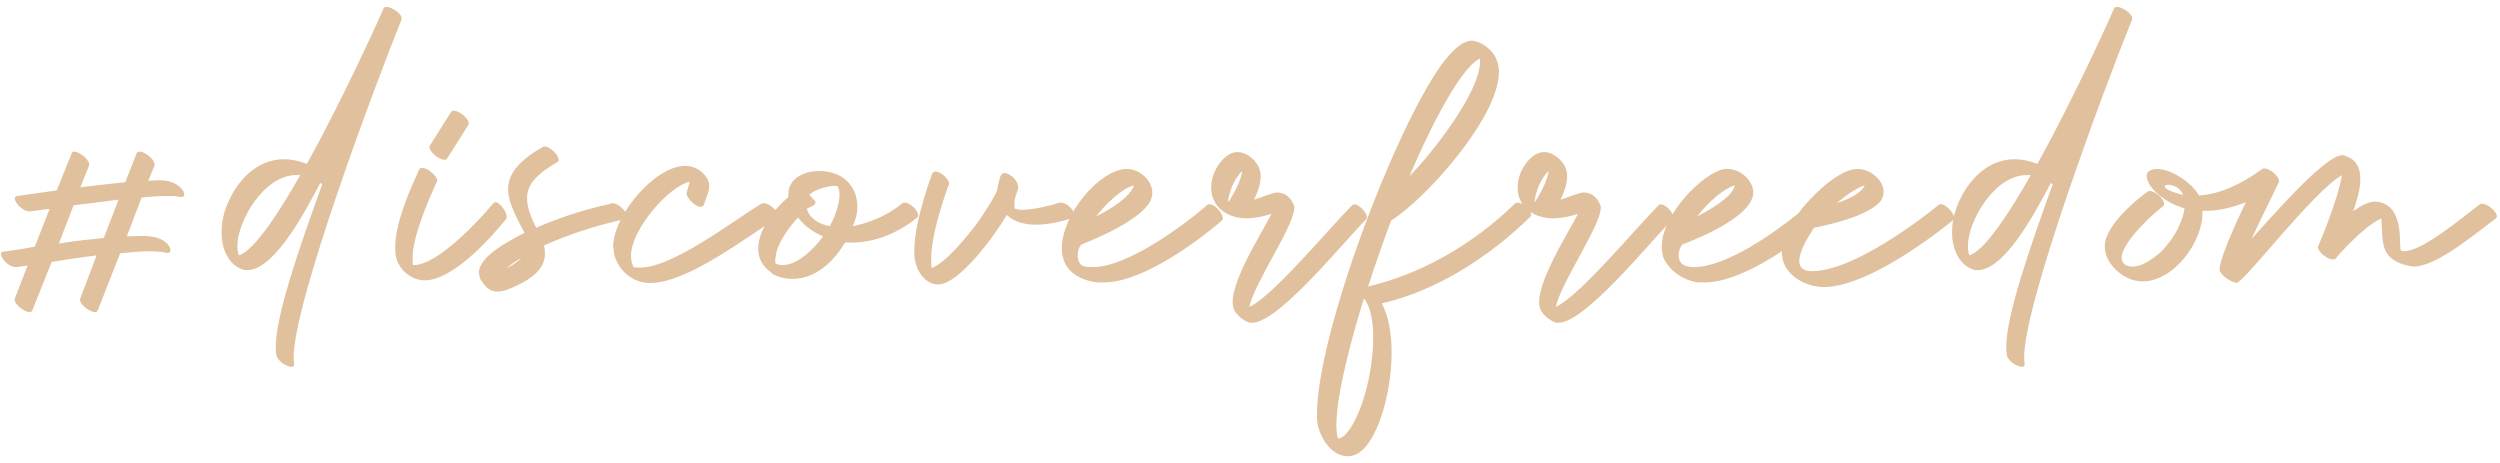<svg width="313" height="58" viewBox="0 0 313 58" fill="none" xmlns="http://www.w3.org/2000/svg">
<path d="M2.051 33.44C1.988 33.44 1.988 33.44 1.923 33.44C1.155 33.44 0.132 32.416 0.132 31.84C0.132 31.648 0.196 31.52 0.388 31.52C1.732 31.328 3.075 31.136 4.356 30.88L6.212 26.144C4.739 26.336 3.78 26.464 3.78 26.464C3.716 26.464 3.716 26.464 3.651 26.464C2.884 26.464 1.859 25.44 1.859 24.864C1.859 24.672 1.923 24.608 2.115 24.544C2.179 24.544 4.292 24.224 7.107 23.84L8.963 19.232C8.963 19.04 9.155 18.976 9.284 18.976C9.988 18.976 11.396 20.128 11.139 20.768L10.052 23.456C11.972 23.2 13.956 23.008 15.684 22.816L17.091 19.232C17.155 19.04 17.284 18.976 17.476 18.976C18.18 18.976 19.587 20.128 19.331 20.768L18.564 22.624C18.948 22.624 19.395 22.56 19.779 22.56C20.611 22.56 21.508 22.688 22.148 23.136C22.788 23.52 23.172 24.16 23.044 24.48C22.98 24.864 22.02 24.544 21.828 24.544C21.572 24.544 21.316 24.544 21.059 24.544C19.971 24.544 18.756 24.608 17.732 24.736L15.876 29.6C16.387 29.6 16.963 29.536 17.668 29.536C18.692 29.536 19.779 29.664 20.419 30.112C21.059 30.496 21.444 31.072 21.316 31.456C21.188 31.904 20.419 31.52 20.099 31.52C19.715 31.52 19.267 31.456 18.884 31.456C17.604 31.456 16.259 31.584 15.043 31.712L12.227 38.88C12.164 39.008 12.036 39.072 11.908 39.072C11.139 39.072 9.796 37.984 10.052 37.344L12.1 31.968C10.243 32.224 8.259 32.48 6.468 32.8L4.035 38.88C3.971 39.008 3.844 39.072 3.716 39.072C3.011 39.072 1.603 37.984 1.859 37.344L3.459 33.248C2.82 33.312 2.308 33.44 2.051 33.44ZM9.22 25.696L7.364 30.496C9.22 30.176 11.139 29.984 12.995 29.792L14.851 24.992C12.931 25.248 10.947 25.504 9.22 25.696ZM40.343 23.072C40.279 23.008 40.215 22.944 40.087 22.944C38.871 25.12 34.648 33.824 30.936 33.824C30.424 33.824 29.976 33.632 29.527 33.312C28.311 32.416 27.735 30.816 27.735 29.088C27.735 28.064 27.927 26.976 28.311 25.952C29.591 22.56 32.215 19.936 35.544 19.936C36.44 19.936 37.4 20.128 38.423 20.512C43.288 11.744 48.023 1.12 48.023 1.056C48.087 0.928 48.215 0.864 48.407 0.864C49.047 0.864 50.52 1.824 50.264 2.464C46.935 10.72 36.76 37.856 36.76 44.768C36.76 45.088 36.824 45.344 36.824 45.6C36.824 45.856 36.696 45.92 36.504 45.92C35.864 45.92 34.776 45.216 34.584 44.448C34.584 44.192 34.52 43.808 34.52 43.488C34.52 39.648 37.208 31.712 40.343 23.072ZM37.592 21.92C37.4 21.92 37.272 21.92 37.08 21.92C33.047 21.92 29.72 27.68 29.72 30.816C29.72 31.264 29.784 31.648 29.912 31.968C31.895 31.392 35.288 26.016 37.592 21.92ZM52.488 21.216C52.552 21.088 52.68 21.024 52.872 21.024C53.512 21.024 54.728 21.984 54.728 22.624C54.728 22.688 54.728 22.752 54.664 22.816C53.832 24.608 51.656 29.536 51.656 32.224C51.656 32.608 51.656 32.928 51.72 33.184C51.784 33.184 51.784 33.184 51.848 33.184C54.792 33.184 60.104 27.488 61.768 25.44C61.832 25.376 61.96 25.312 62.024 25.312C62.536 25.312 63.432 26.464 63.432 27.104C63.432 27.232 63.432 27.36 63.368 27.424C61.448 29.792 56.712 35.104 53.128 35.104C52.872 35.104 52.552 35.04 52.296 34.976C51.336 34.72 50.44 34.016 49.992 33.184C49.608 32.608 49.48 31.84 49.48 30.944C49.48 27.744 51.528 23.328 52.488 21.216ZM56.008 19.808C55.944 19.936 55.816 20 55.624 20C54.984 20 53.768 19.04 53.768 18.4C53.768 18.336 53.832 18.272 53.832 18.208L56.456 14.048C56.52 13.92 56.648 13.856 56.84 13.856C57.48 13.856 58.696 14.816 58.696 15.456C58.696 15.52 58.632 15.584 58.632 15.648L56.008 19.808ZM67.841 18.464C67.969 18.4 68.034 18.336 68.162 18.336C68.865 18.336 69.954 19.424 69.954 20C69.954 20.128 69.954 20.192 69.826 20.256C67.201 21.792 65.986 23.072 65.986 24.8C65.986 25.824 66.37 27.04 67.138 28.512C69.761 27.36 72.962 26.272 76.481 25.504C76.546 25.44 76.609 25.44 76.674 25.44C77.442 25.44 78.529 26.528 78.529 27.104C78.529 27.232 78.401 27.36 78.21 27.424C74.305 28.32 70.85 29.472 68.097 30.752C68.225 31.072 68.225 31.456 68.225 31.776C68.225 33.184 67.329 34.592 64.322 35.936C63.553 36.256 62.913 36.512 62.273 36.512C61.505 36.512 60.865 36.128 60.161 34.976C60.033 34.656 59.969 34.4 59.969 34.144C59.906 32.032 64.194 29.92 65.665 29.152C64.641 27.168 63.617 25.376 63.617 23.712C63.617 21.984 64.641 20.32 67.841 18.464ZM63.361 33.632C64.257 33.184 64.834 32.736 65.281 32.288C64.578 32.672 63.938 33.12 63.361 33.632ZM88.151 25.568C88.087 25.824 87.895 25.888 87.703 25.888C86.999 25.888 85.783 24.608 85.975 24.096L86.359 22.752C83.799 23.264 78.999 28.704 78.999 32.032C78.999 32.544 79.127 33.056 79.319 33.44C79.575 33.504 79.831 33.504 80.151 33.504C84.247 33.504 91.927 27.552 95.319 25.504C95.447 25.44 95.511 25.44 95.639 25.44C96.343 25.44 97.431 26.464 97.431 27.04C97.431 27.168 97.431 27.232 97.303 27.296C93.463 29.664 86.103 35.424 81.431 35.424C81.175 35.424 80.855 35.424 80.599 35.36C78.679 35.04 77.015 33.312 76.823 31.328C76.823 31.2 76.823 31.072 76.759 30.88C76.823 26.912 82.007 20.768 85.783 20.768C86.807 20.768 87.767 21.216 88.471 22.24C88.727 22.624 88.791 22.944 88.791 23.328C88.791 24.032 88.407 24.736 88.151 25.568ZM101.328 24.416C101.84 24.928 102.096 25.184 102.096 25.376C102.096 25.76 101.392 25.888 101.008 26.144C101.392 27.424 102.608 28.064 103.888 28.32C104.464 27.296 105.104 25.632 105.104 24.416C105.104 24.032 105.04 23.648 104.912 23.392C104.912 23.328 104.72 23.264 104.528 23.264C103.76 23.264 101.904 23.712 101.328 24.416ZM98.704 24.672C98.704 24.544 98.704 24.416 98.704 24.288C98.704 22.368 100.624 21.408 102.608 21.408C103.888 21.408 105.232 21.856 106 22.624C106.896 23.456 107.344 24.608 107.344 25.888C107.344 26.656 107.152 27.488 106.768 28.32C108.432 28 110.928 27.168 112.976 25.44C113.104 25.376 113.168 25.376 113.296 25.376C113.936 25.376 114.96 26.336 114.96 26.976C114.96 27.104 114.896 27.168 114.832 27.232C112.016 29.536 109.008 30.368 106.64 30.368C106.384 30.368 106.064 30.368 105.808 30.368C103.568 34.016 101.072 34.912 99.216 34.912C97.552 34.912 96.463 34.208 96.528 34.08C95.376 33.312 94.927 32.224 94.927 31.136C94.927 28.768 96.975 26.08 98.704 24.672ZM99.919 27.232C98.767 28.448 97.231 30.56 97.103 32.224C97.04 32.608 97.04 32.864 97.103 32.992C97.359 33.12 97.68 33.184 97.999 33.184C99.791 33.184 101.776 31.328 103.056 29.6C101.712 29.024 100.624 28.192 99.919 27.232ZM116.712 21.728C116.776 21.6 116.904 21.472 117.096 21.472C117.736 21.472 118.824 22.368 118.824 23.008C118.824 23.072 118.824 23.136 118.76 23.2C118.76 23.2 116.584 28.896 116.584 32.416C116.584 32.864 116.584 33.248 116.648 33.568C118.44 32.864 121.192 29.536 122.664 27.488C123.56 26.144 124.392 24.864 124.84 23.84C124.84 23.712 125.224 21.856 125.352 21.92C125.416 21.792 125.544 21.664 125.736 21.664C126.376 21.664 127.592 22.56 127.464 23.648C127.144 24.608 127.016 24.8 127.016 25.44C127.016 25.632 127.016 25.824 127.016 26.08C127.208 26.208 127.592 26.272 127.976 26.272C129.448 26.272 131.944 25.632 132.648 25.376C132.712 25.376 132.776 25.376 132.84 25.376C133.608 25.376 134.504 26.336 134.504 26.912C134.504 27.104 134.44 27.232 134.248 27.296C132.712 27.808 131.112 28.128 129.704 28.128C128.296 28.128 127.016 27.808 126.056 26.912C124.52 29.536 120.104 35.552 117.48 35.616C115.816 35.616 114.728 33.888 114.536 32.416C114.472 32.096 114.472 31.712 114.472 31.392C114.472 27.552 116.712 21.792 116.712 21.728ZM135.503 30.56C135.183 30.688 134.927 31.328 134.927 31.968C134.927 32.544 135.119 33.12 135.631 33.312C136.015 33.44 136.399 33.44 136.847 33.44C141.199 33.44 148.431 28.064 151.184 25.632C151.247 25.568 151.312 25.568 151.439 25.568C152.08 25.568 153.104 26.656 153.104 27.36C153.104 27.488 153.039 27.552 152.976 27.616C152.911 27.68 144.143 35.36 138.191 35.36C137.871 35.36 137.615 35.36 137.359 35.36C134.159 34.912 132.943 33.184 132.943 31.072C132.943 26.912 137.551 21.344 140.943 21.152C141.007 21.152 141.071 21.152 141.071 21.152C142.671 21.152 144.271 22.56 144.271 24.16C144.271 24.544 144.143 24.928 143.951 25.312C142.351 28 135.503 30.56 135.503 30.56ZM137.231 27.104C139.023 26.208 141.583 24.608 141.967 23.2C140.495 23.584 138.575 25.376 137.231 27.104ZM169.291 25.696C169.867 25.12 171.595 26.976 171.019 27.488C168.331 30.112 159.371 41.376 156.299 40.352C155.659 40.096 155.019 39.584 154.635 39.008C153.099 36.704 157.835 29.472 159.179 26.784C157.131 27.424 154.955 27.68 153.227 26.528C150.155 24.416 152.075 19.808 154.443 19.104C155.851 18.72 157.515 20.128 157.771 21.472C157.963 22.24 157.771 23.456 157.003 24.992C157.771 24.8 159.307 24.096 159.947 24.096C160.971 24.16 161.611 24.736 161.995 25.696C162.635 27.424 156.939 35.488 156.427 38.432C159.499 36.96 166.347 28.64 169.291 25.696ZM153.803 25.312C154.891 23.584 155.403 22.304 155.531 21.408C155.147 21.728 154.699 22.368 154.315 23.2C154.251 23.264 153.611 25.12 153.803 25.312ZM189.652 25.504C189.716 25.44 189.844 25.376 189.972 25.376C190.676 25.376 191.7 26.272 191.7 26.848C191.7 26.976 191.7 27.04 191.636 27.104C186.004 32.608 179.412 36.512 173.012 37.984C173.844 39.584 174.228 41.76 174.228 44.128C174.228 49.632 172.244 55.904 169.684 56.928C169.364 57.056 169.044 57.12 168.724 57.12C166.612 57.12 165.012 54.56 164.884 52.384C164.884 52.256 164.884 52.064 164.884 51.872C164.884 41.952 174.484 16.48 180.436 8.16C181.844 6.24 183.124 5.088 184.34 5.088C184.404 5.088 184.532 5.088 184.66 5.152C185.62 5.344 186.58 6.112 187.156 7.008C187.476 7.584 187.668 8.224 187.668 8.992C187.668 14.752 178.388 24.992 174.164 27.616C173.14 30.368 172.18 33.12 171.284 35.872C177.556 34.4 184.148 30.88 189.652 25.504ZM170.58 50.336C171.412 47.904 171.924 44.896 171.924 42.272C171.924 40.224 171.604 38.432 170.772 37.344C169.812 40.416 167.316 48.8 167.316 53.216C167.316 53.792 167.38 54.304 167.444 54.752C167.572 55.136 168.084 54.688 168.276 54.56C169.3 53.664 170.132 51.68 170.58 50.336ZM176.468 22.048C178.964 19.552 185.3 11.68 185.3 7.712C185.3 7.584 185.3 7.456 185.3 7.328C182.484 8.608 178.004 18.4 176.468 22.048ZM207.661 25.696C208.237 25.12 209.965 26.976 209.389 27.488C206.701 30.112 197.741 41.376 194.669 40.352C194.029 40.096 193.389 39.584 193.005 39.008C191.469 36.704 196.205 29.472 197.549 26.784C195.501 27.424 193.325 27.68 191.597 26.528C188.525 24.416 190.445 19.808 192.813 19.104C194.221 18.72 195.885 20.128 196.141 21.472C196.333 22.24 196.141 23.456 195.373 24.992C196.141 24.8 197.677 24.096 198.317 24.096C199.341 24.16 199.981 24.736 200.365 25.696C201.005 27.424 195.309 35.488 194.797 38.432C197.869 36.96 204.717 28.64 207.661 25.696ZM192.173 25.312C193.261 23.584 193.773 22.304 193.901 21.408C193.517 21.728 193.069 22.368 192.685 23.2C192.621 23.264 191.981 25.12 192.173 25.312ZM210.742 30.56C210.486 30.624 210.166 31.328 210.166 31.968C210.166 32.608 210.486 33.248 211.382 33.376C211.638 33.44 211.83 33.44 212.086 33.44C216.246 33.44 222.454 28.896 225.142 26.72C226.614 24.736 229.558 21.792 231.926 21.216C232.182 21.216 232.374 21.152 232.566 21.152C234.23 21.152 235.83 22.624 235.83 24.032C235.83 24.352 235.702 24.672 235.574 24.992C234.23 27.104 228.15 28.32 227.126 28.512C226.486 29.472 225.27 31.392 225.27 32.672C225.27 33.44 225.654 33.952 226.934 33.952C232.758 33.888 242.678 25.696 242.742 25.632C242.806 25.568 242.87 25.568 242.998 25.568C243.638 25.568 244.662 26.656 244.662 27.296C244.662 27.424 244.598 27.488 244.534 27.552C244.47 27.616 234.55 35.872 228.406 35.936C228.406 35.936 228.406 35.936 228.342 35.936C225.846 35.936 222.966 34.208 223.094 31.456C220.086 33.44 216.374 35.36 213.43 35.36C213.11 35.36 212.854 35.36 212.598 35.36C210.742 35.104 208.95 33.888 208.246 32.224C208.118 31.776 208.054 31.328 208.054 30.816C208.054 26.912 213.238 21.536 215.99 21.152C216.118 21.152 216.246 21.152 216.31 21.152C217.974 21.152 219.51 22.688 219.51 24.096C219.51 27.424 210.742 30.56 210.742 30.56ZM212.47 27.104C214.198 26.208 216.886 24.672 217.206 23.2C215.734 23.648 213.814 25.376 212.47 27.104ZM229.942 25.44C231.478 24.928 233.078 24.16 233.462 23.2C232.502 23.52 231.222 24.352 229.942 25.44ZM257.004 23.072C256.94 23.008 256.876 22.944 256.748 22.944C255.532 25.12 251.308 33.824 247.596 33.824C247.084 33.824 246.636 33.632 246.188 33.312C244.972 32.416 244.396 30.816 244.396 29.088C244.396 28.064 244.588 26.976 244.972 25.952C246.252 22.56 248.876 19.936 252.204 19.936C253.1 19.936 254.06 20.128 255.084 20.512C259.948 11.744 264.684 1.12 264.684 1.056C264.748 0.928 264.876 0.864 265.068 0.864C265.708 0.864 267.18 1.824 266.924 2.464C263.596 10.72 253.42 37.856 253.42 44.768C253.42 45.088 253.484 45.344 253.484 45.6C253.484 45.856 253.356 45.92 253.164 45.92C252.524 45.92 251.436 45.216 251.244 44.448C251.244 44.192 251.18 43.808 251.18 43.488C251.18 39.648 253.868 31.712 257.004 23.072ZM254.252 21.92C254.06 21.92 253.932 21.92 253.74 21.92C249.708 21.92 246.38 27.68 246.38 30.816C246.38 31.264 246.444 31.648 246.572 31.968C248.556 31.392 251.948 26.016 254.252 21.92ZM268.828 24.032C268.892 23.968 269.02 23.904 269.148 23.904C269.852 23.904 270.94 24.928 270.94 25.504C270.94 25.632 270.94 25.696 270.812 25.824C269.916 26.464 265.628 30.24 265.628 32.288C265.628 32.672 265.756 32.928 266.14 33.184C266.396 33.312 266.652 33.376 267.036 33.376C268.06 33.376 269.34 32.608 270.556 31.52C271.964 30.112 273.244 28.064 273.5 26.08C270.748 25.312 268.764 23.264 268.764 22.048C268.764 21.728 268.892 21.472 269.212 21.344C269.468 21.216 269.724 21.152 270.044 21.152C271.9 21.152 274.588 23.008 275.292 24.48C277.404 24.352 280.092 23.456 283.228 21.152C283.292 21.088 283.42 21.088 283.484 21.088C284.188 21.088 285.34 22.048 285.34 22.688C285.34 22.752 285.34 22.816 285.276 22.88C285.084 23.328 283.356 26.784 281.884 29.92C283.74 27.936 290.972 19.424 293.276 19.424C293.34 19.424 293.468 19.424 293.532 19.488C295.068 19.936 295.516 21.088 295.516 22.432C295.516 23.776 295.004 25.312 294.62 26.464C295.388 25.888 296.412 25.248 297.372 25.248C297.372 25.248 297.436 25.248 297.5 25.248C301.34 25.568 300.188 31.328 300.636 31.392C300.764 31.392 300.828 31.456 300.956 31.456C303.388 31.456 308.572 26.976 310.492 25.568C310.556 25.504 310.62 25.504 310.748 25.504C311.452 25.504 312.604 26.464 312.604 27.104C312.604 27.168 312.54 27.296 312.476 27.36C310.236 28.96 305.18 33.376 302.172 33.376C302.044 33.376 301.852 33.312 301.724 33.312C297.692 32.544 298.396 29.92 298.14 27.36C296.092 28.192 292.636 32.032 292.444 32.352C292.316 32.48 292.188 32.48 292.06 32.48C291.356 32.48 290.204 31.52 290.204 30.944C290.204 30.88 290.204 30.816 290.268 30.752C290.268 30.752 292.7 25.12 293.212 21.92C289.5 24.096 281.18 35.104 280.028 35.424C279.004 35.168 278.3 34.592 277.916 33.952C277.66 32.992 279.58 28.64 281.18 25.312C279.26 26.08 277.596 26.4 276.06 26.4C275.996 26.4 275.868 26.4 275.74 26.4C275.932 30.112 272.22 35.232 268.252 35.232C267.932 35.232 267.548 35.168 267.228 35.104C265.436 34.656 263.516 32.864 263.516 30.88C263.516 30.688 263.516 30.496 263.58 30.24C264.22 27.296 268.828 24.032 268.828 24.032ZM273.308 24.416C272.988 23.456 272.028 23.136 271.452 23.136C271.26 23.136 271.132 23.2 271.068 23.264C271.004 23.264 271.004 23.328 271.004 23.328C271.004 23.776 272.988 24.352 273.308 24.416Z" fill="#E0C09D"/>
</svg>
